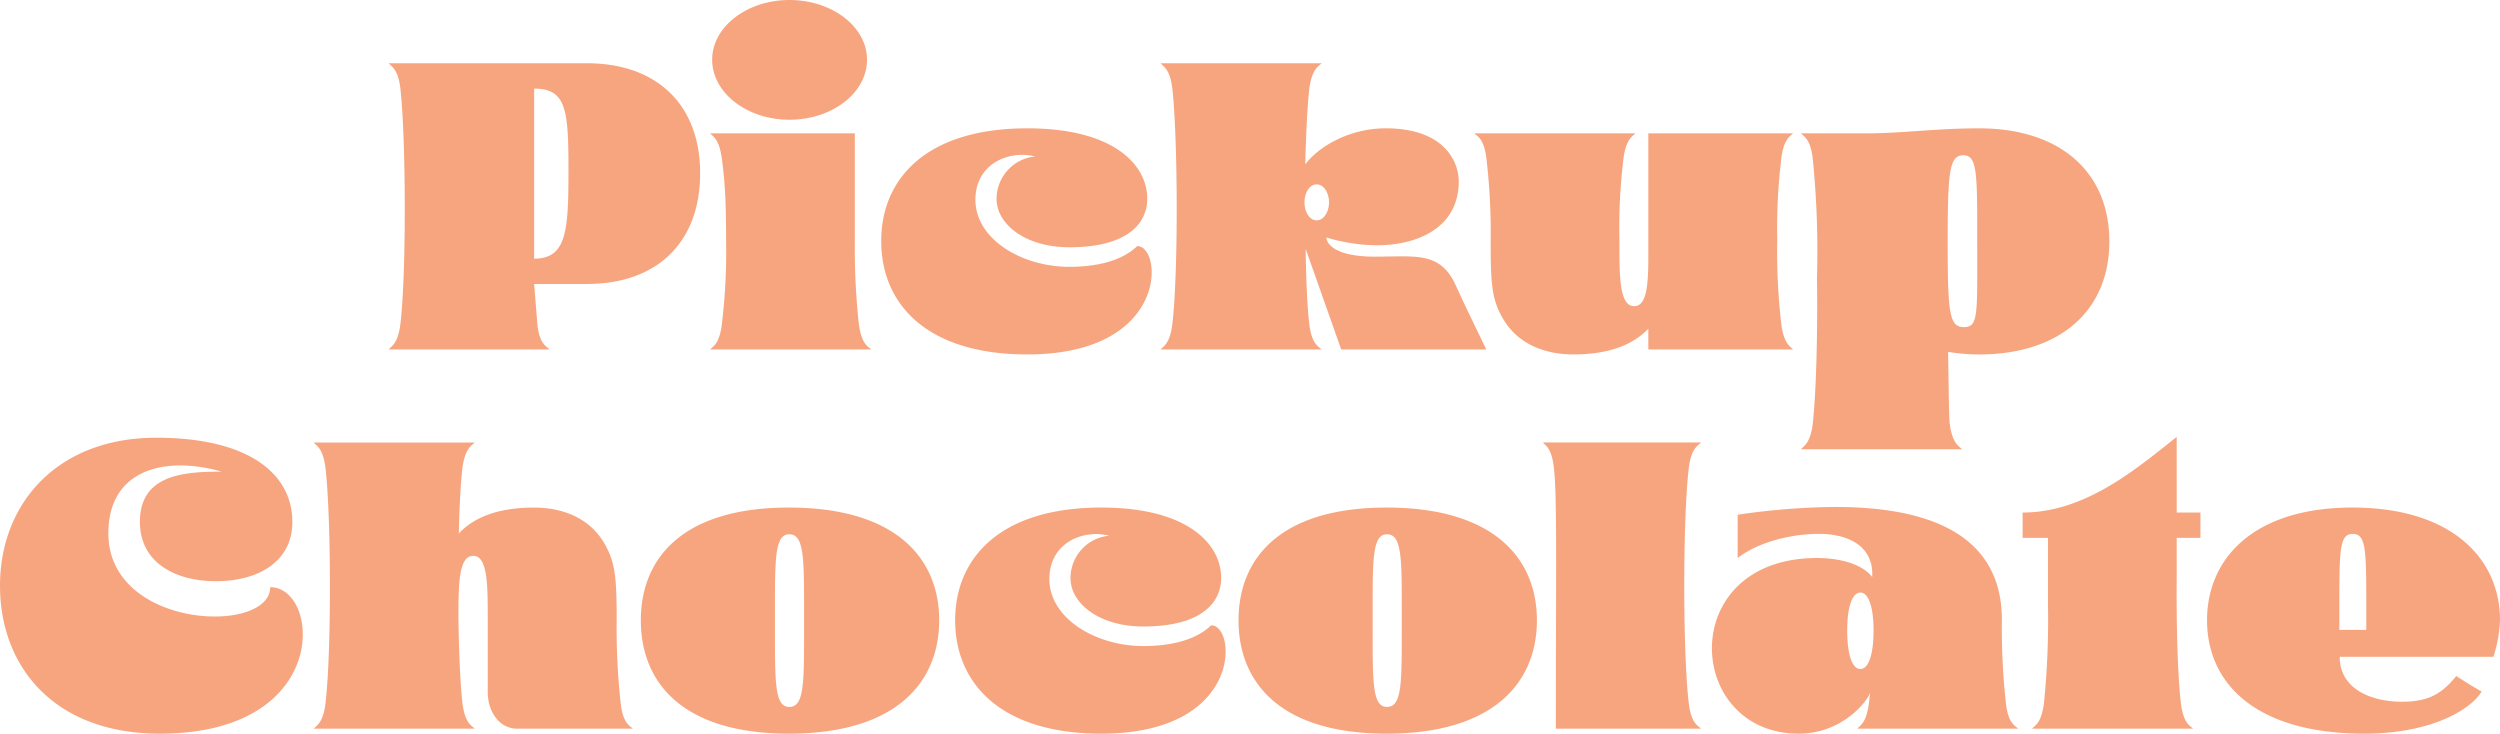 <svg xmlns="http://www.w3.org/2000/svg" width="593.32" height="174.117" viewBox="0 0 593.32 174.117">
  <path id="パス_434" data-name="パス 434" d="M-204.42,0H-166.2c-.805-.758-2.51-1.374-2.937-6.11l-.758-9.425h12.5c16.814,0,26.9-9.994,26.9-26.287,0-16.1-10.088-26.1-26.9-26.1H-204.42c.663.805,2.273,1.374,2.794,6.11,1.326,12.03,1.421,43.669,0,55.7C-202.194-1.374-203.757-.758-204.42,0Zm34.528-21.55V-61.9c7.673,0,8.146,5.068,8.146,19.514C-161.746-28.039-162.219-21.55-169.892-21.55Zm60.578-32.965c10.183,0,18.424-6.394,18.424-14.256,0-7.768-8.241-14.162-18.424-14.162-10.088,0-18.33,6.394-18.33,14.162C-127.644-60.909-119.4-54.515-109.314-54.515ZM-128.118,0H-89.9c-.805-.758-2.321-1.279-2.937-6.11a163.73,163.73,0,0,1-.947-19.7V-51.294h-34.338c.663.758,2.179,1.326,2.794,6.11.71,5.589.995,9.757.995,19.987a143.229,143.229,0,0,1-.995,19.087C-125.892-1.279-127.455-.758-128.118,0Zm75.26,1.184c33.723,0,32.16-25.718,26.1-25.718-3.647,3.5-9.52,4.926-16.1,4.926-11.415,0-22.308-6.631-22.308-15.914,0-7.152,5.542-10.657,11.083-10.657a13.451,13.451,0,0,1,3.126.379,10.114,10.114,0,0,0-9.188,10.088c0,5.92,6.726,11.462,17.288,11.462,13.783,0,18.472-5.636,18.472-11.557,0-7.768-7.625-16.672-28.465-16.672-24.061,0-34.67,12.03-34.67,26.76C-87.527-10.941-76.918,1.184-52.857,1.184ZM-21.219,0H17c-.805-.758-2.368-1.279-2.937-6.11-.474-4.073-.758-10.562-.853-17.761L21.645,0H56.078c-2.794-5.826-4.357-8.9-7.152-15.014C45.232-23.3,39.6-22.024,29.6-22.024c-9.8,0-11.462-3.315-11.462-4.547a42.217,42.217,0,0,0,11.888,1.847c10.657,0,19.514-4.784,19.514-15.109,0-4.973-3.647-12.646-17.335-12.646-8.81,0-16.1,4.5-19.087,8.573.189-7.578.474-13.5.947-17.9.616-4.736,2.131-5.3,2.937-6.11H-21.219c.663.805,2.273,1.374,2.794,6.11,1.326,12.03,1.421,43.764,0,55.7C-18.993-1.279-20.556-.758-21.219,0ZM15.819-30.644c-1.847,0-2.889-2.226-2.889-4.263s1.042-4.263,2.889-4.263,2.937,2.226,2.937,4.263S17.667-30.644,15.819-30.644ZM76.729,1.184c8.431,0,14.162-2.273,17.809-6.11V0h34.338c-.663-.758-2.226-1.374-2.794-6.11a147.907,147.907,0,0,1-.947-19.987,136.156,136.156,0,0,1,.947-19.087c.568-4.878,2.131-5.352,2.794-6.11H94.537v28.8c0,6.868-.284,12.22-3.363,12.22-3.6,0-3.5-7.389-3.5-15.819a136.156,136.156,0,0,1,.947-19.087c.616-4.878,2.179-5.352,2.842-6.11H53.236c.758.758,2.321,1.231,2.889,6.11a151.621,151.621,0,0,1,.995,19.656c0,10.42.284,14.067,3.315,18.851C63.609-1.658,69.435,1.184,76.729,1.184Zm54.042,22.5h38.222c-.805-.805-2.321-1.374-2.937-6.11-.189-1.468-.284-12.125-.379-17a44.817,44.817,0,0,0,7.389.616c18.9,0,30.881-10.183,30.881-26.808,0-16.672-11.888-26.855-30.881-26.855-10.467,0-17.951,1.184-26.76,1.184H130.77c.663.758,2.273,1.326,2.794,6.11a217.938,217.938,0,0,1,.995,28.229c.189,12.883-.189,27.234-.995,34.528C133,22.308,131.433,22.876,130.77,23.682ZM169.466-5.3c-3.41,0-3.884-3.031-3.884-19.419,0-17.1.284-21.361,3.694-21.361s3.315,4.263,3.315,21.361C172.592-8.336,172.876-5.3,169.466-5.3ZM-258.769,91.184c40.922,0,38.175-34.765,26.239-34.765,0,4.452-5.968,6.962-13.167,6.962-11.13,0-25.245-5.92-25.245-19.75,0-11.415,7.625-16.1,17.1-16.1A35.866,35.866,0,0,1-244.087,29c-9.094,0-19.372.758-19.372,11.936,0,9.473,8.146,14.067,18.045,14.067,9.994,0,18.14-4.594,18.14-14.067,0-11.367-10.278-19.987-32.3-19.987-23.587,0-37.085,15.725-37.085,35.1C-296.66,75.459-283.635,91.184-258.769,91.184ZM-222.2,90h38.222c-.805-.758-2.321-1.279-2.937-6.11-.521-4.689-.853-12.362-.947-20.7,0-7.72.142-14.209,3.5-14.209,3.552,0,3.458,7.341,3.458,15.819V81.285c0,5.021,3.031,8.715,6.915,8.715h27.518c-.758-.758-2.368-1.279-2.889-6.11a163.73,163.73,0,0,1-.947-19.7c0-10.373-.332-14.067-3.315-18.8-3.221-5.068-9.046-7.862-16.293-7.862-8.383,0-14.209,2.226-17.856,6.157.142-6.252.426-11.793.853-15.488.616-4.736,2.131-5.3,2.937-6.11H-222.2c.663.805,2.226,1.374,2.794,6.11,1.374,12.03,1.421,43.764,0,55.7C-219.979,88.721-221.542,89.242-222.2,90Zm112.772,1.184c25.387,0,35.665-12.125,35.665-26.9,0-14.73-10.278-26.76-35.665-26.76-25.245,0-35.144,12.03-35.144,26.76C-144.576,79.059-134.677,91.184-109.433,91.184Zm.095-6.347c-3.5,0-3.41-5.731-3.41-19.277V63.05c0-13.262-.095-19.182,3.41-19.182,3.6,0,3.5,5.92,3.5,19.182v2.51C-105.833,79.106-105.739,84.837-109.338,84.837Zm74.029,6.347c33.723,0,32.16-25.718,26.1-25.718-3.647,3.5-9.52,4.926-16.1,4.926-11.415,0-22.308-6.631-22.308-15.914,0-7.152,5.542-10.657,11.083-10.657a13.451,13.451,0,0,1,3.126.379A10.114,10.114,0,0,0-42.6,54.288c0,5.92,6.726,11.462,17.288,11.462,13.783,0,18.472-5.636,18.472-11.557,0-7.768-7.625-16.672-28.465-16.672-24.061,0-34.67,12.03-34.67,26.76C-69.979,79.059-59.37,91.184-35.309,91.184Zm67.729,0c25.387,0,35.665-12.125,35.665-26.9,0-14.73-10.278-26.76-35.665-26.76-25.245,0-35.144,12.03-35.144,26.76C-2.723,79.059,7.176,91.184,32.42,91.184Zm.095-6.347c-3.5,0-3.41-5.731-3.41-19.277V63.05c0-13.262-.095-19.182,3.41-19.182,3.6,0,3.5,5.92,3.5,19.182v2.51C36.02,79.106,36.115,84.837,32.515,84.837ZM72.584,90h34.48c-.805-.758-2.368-1.279-2.937-6.11-1.421-11.936-1.421-43.669,0-55.7.568-4.736,2.131-5.3,2.937-6.11H69.506c.663.805,2.037,1.184,2.6,5.92C72.916,34.4,72.584,53.246,72.584,90Zm57.641,1.184c10.467,0,16.388-7.862,16.956-9.709L146.9,83.89c-.616,4.831-2.131,5.352-2.794,6.11h38.222c-.805-.758-2.416-1.279-2.937-6.11a163.73,163.73,0,0,1-.947-19.7c0-20.84-18.282-26.808-39.548-26.808a166.483,166.483,0,0,0-23.161,1.847V49.5c4.784-3.742,12.6-5.731,19.277-5.731,7.152,0,13.072,3.031,12.646,10.23-2.321-3.031-7.578-4.5-13.072-4.5-17.1,0-24.96,10.8-24.96,21.408C109.622,81.143,116.916,91.184,130.225,91.184Zm14.635-15.346c-1.942,0-3.126-3.41-3.126-9.141,0-5.589,1.184-9,3.126-9s3.126,3.41,3.126,9C147.987,72.428,146.8,75.838,144.861,75.838ZM185.593,90h38.222c-.758-.758-2.321-1.279-2.889-6.11-.758-6.3-1.089-18.235-.995-29.792V44.721h5.636V38.706h-5.636V20.755c-9.52,7.531-21.645,17.951-36.564,17.951v6.015h6.015V60.493a196.337,196.337,0,0,1-.947,23.4C187.819,88.721,186.3,89.242,185.593,90Zm78.86,1.184c15.867,0,25.245-5.684,27.85-9.994-1.468-.805-4.31-2.558-6.015-3.694-3.41,4.168-6.489,6.11-12.883,6.11-7.294,0-14.777-2.984-14.777-10.657H295.1a32.618,32.618,0,0,0,1.563-8.667c0-14.73-11.557-26.76-35.049-26.76-23.35,0-34.48,12.03-34.48,26.76C227.131,79.059,238.45,91.184,264.453,91.184Zm-5.92-24.629v-3.5c0-15.251-.095-19.277,3.173-19.277,3.315,0,3.221,4.026,3.221,19.277v3.5Z" transform="translate(296.66 82.933)" fill="#f7a57f"/>
</svg>
